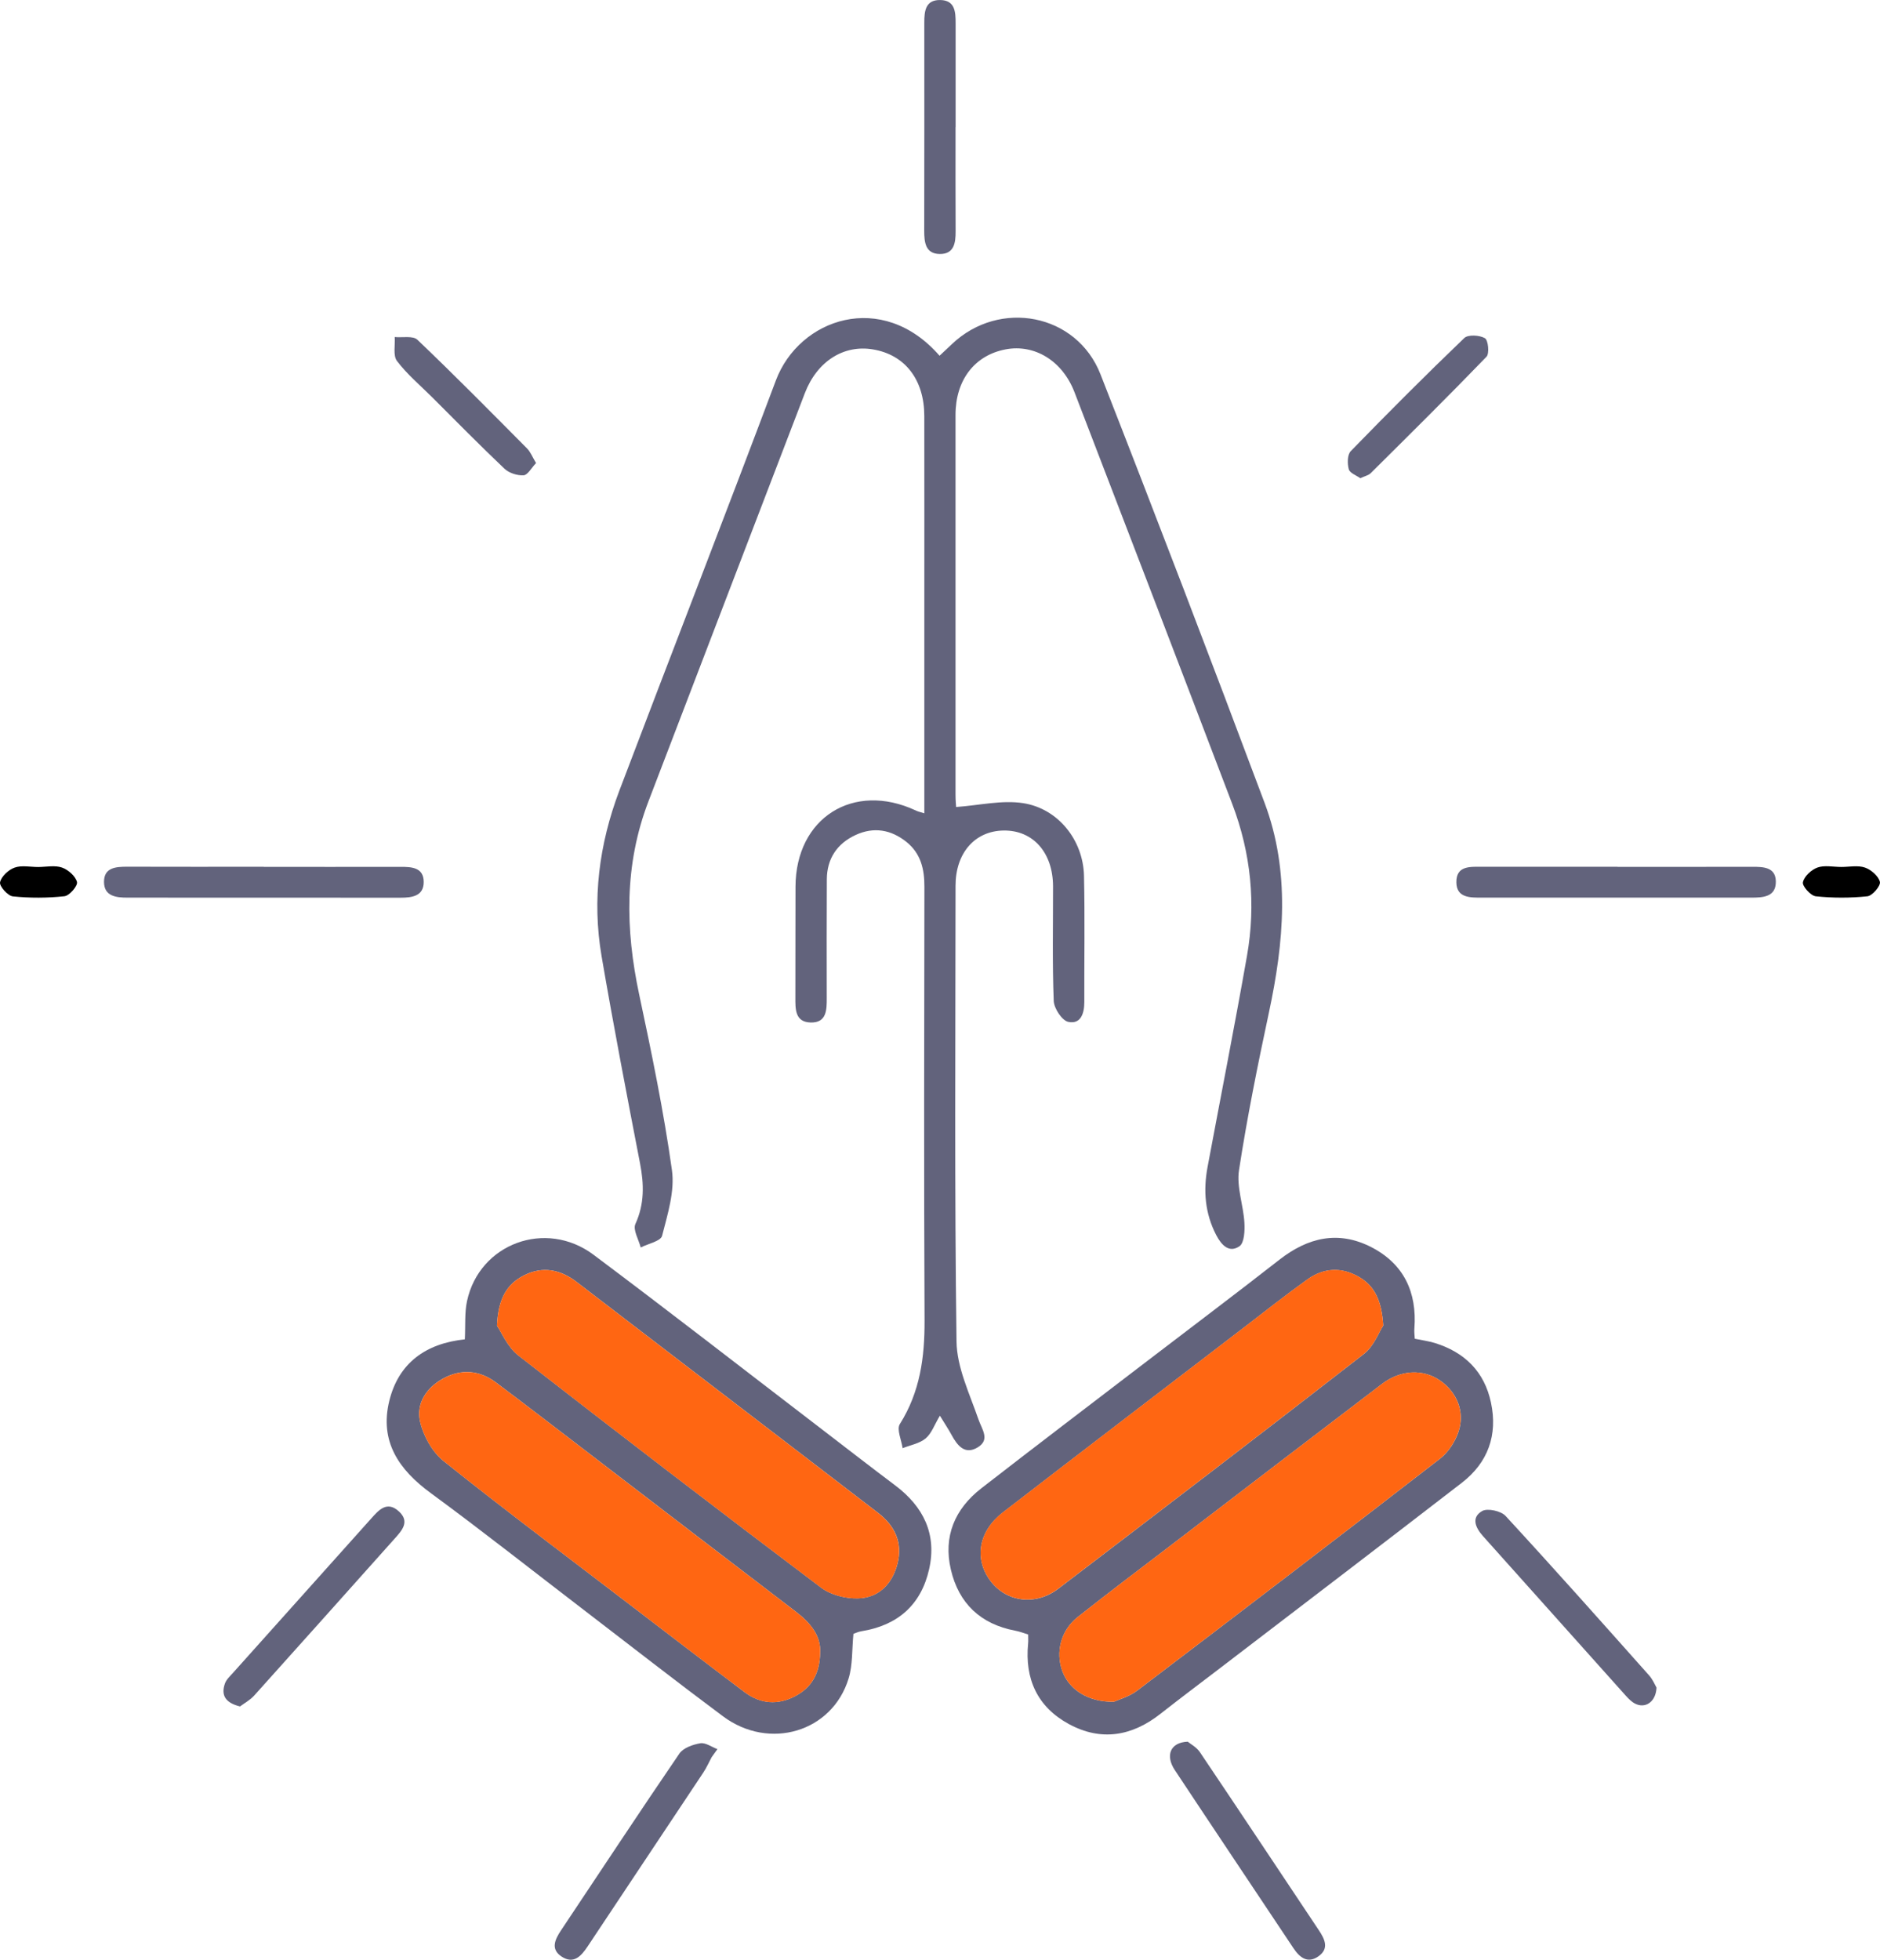 <svg width="71" height="74" viewBox="0 0 71 74" fill="none" xmlns="http://www.w3.org/2000/svg">
<g clip-path="url(#clip0)">
<path d="M34.908 30.711C34.908 28.161 34.908 25.687 34.908 23.212C34.908 20.711 34.911 18.208 34.907 15.707C34.905 14.335 34.179 13.398 32.971 13.194C31.868 13.006 30.859 13.638 30.395 14.848C28.423 19.982 26.46 25.122 24.49 30.258C23.571 32.656 23.613 35.087 24.141 37.561C24.609 39.757 25.065 41.961 25.376 44.182C25.489 44.981 25.212 45.854 25.004 46.666C24.952 46.868 24.477 46.962 24.197 47.106C24.121 46.806 23.896 46.439 23.996 46.219C24.343 45.458 24.323 44.717 24.171 43.927C23.668 41.326 23.168 38.724 22.72 36.112C22.354 33.974 22.624 31.877 23.39 29.856C25.35 24.69 27.359 19.541 29.301 14.367C30.181 12.024 33.311 10.94 35.483 13.433C35.641 13.285 35.799 13.136 35.955 12.989C37.753 11.287 40.661 11.837 41.561 14.134C43.668 19.513 45.733 24.911 47.76 30.321C48.734 32.921 48.49 35.581 47.921 38.238C47.499 40.212 47.099 42.193 46.792 44.187C46.695 44.822 46.958 45.505 46.996 46.169C47.014 46.472 46.993 46.933 46.809 47.059C46.422 47.324 46.133 47.023 45.932 46.638C45.504 45.813 45.438 44.952 45.606 44.059C46.102 41.405 46.625 38.755 47.093 36.097C47.438 34.141 47.244 32.215 46.537 30.358C44.562 25.169 42.57 19.988 40.578 14.807C40.122 13.623 39.073 12.986 37.979 13.192C36.808 13.414 36.087 14.349 36.086 15.666C36.084 20.442 36.084 25.219 36.086 29.994C36.086 30.214 36.105 30.432 36.109 30.473C36.984 30.411 37.836 30.203 38.639 30.327C39.968 30.533 40.906 31.729 40.938 33.066C40.974 34.658 40.945 36.25 40.95 37.843C40.951 38.273 40.81 38.686 40.343 38.586C40.106 38.534 39.806 38.078 39.795 37.794C39.739 36.356 39.771 34.914 39.769 33.474C39.768 32.196 39.015 31.346 37.903 31.361C36.82 31.376 36.087 32.205 36.087 33.445C36.084 39.181 36.046 44.919 36.124 50.653C36.137 51.638 36.618 52.627 36.95 53.591C37.084 53.979 37.399 54.359 36.931 54.649C36.434 54.955 36.15 54.578 35.928 54.168C35.821 53.971 35.695 53.783 35.496 53.457C35.289 53.801 35.182 54.127 34.958 54.315C34.727 54.508 34.382 54.567 34.088 54.684C34.045 54.376 33.857 53.976 33.983 53.774C34.746 52.563 34.923 51.255 34.917 49.859C34.891 44.4 34.902 38.942 34.911 33.483C34.913 32.816 34.774 32.227 34.235 31.793C33.651 31.325 32.997 31.214 32.314 31.529C31.612 31.855 31.229 32.424 31.226 33.21C31.22 34.702 31.219 36.192 31.223 37.684C31.225 38.135 31.219 38.625 30.616 38.61C30.017 38.595 30.037 38.093 30.038 37.65C30.041 36.26 30.038 34.87 30.043 33.48C30.052 30.885 32.226 29.507 34.581 30.602C34.65 30.64 34.723 30.653 34.908 30.711Z" fill="#62637C"/>
<path d="M17.555 50.574C17.582 50.025 17.543 49.56 17.639 49.123C18.108 46.96 20.609 46.03 22.415 47.38C25.25 49.501 28.044 51.676 30.856 53.83C31.84 54.584 32.817 55.344 33.808 56.089C34.875 56.892 35.388 57.929 35.089 59.255C34.785 60.604 33.899 61.379 32.527 61.597C32.407 61.617 32.295 61.673 32.231 61.694C32.172 62.29 32.206 62.864 32.048 63.381C31.431 65.4 29.056 66.113 27.304 64.808C25.54 63.494 23.806 62.138 22.059 60.8C20.131 59.324 18.227 57.817 16.27 56.381C15.059 55.496 14.329 54.426 14.701 52.902C15.051 51.467 16.08 50.729 17.555 50.574ZM30.973 62.396C31.005 61.767 30.608 61.279 30.056 60.858C27.484 58.896 24.917 56.925 22.348 54.959C21.143 54.038 19.942 53.112 18.73 52.202C18.105 51.734 17.412 51.682 16.733 52.055C16.104 52.399 15.707 52.999 15.865 53.682C15.99 54.223 16.323 54.826 16.751 55.169C19.061 57.015 21.428 58.788 23.776 60.585C25.221 61.69 26.665 62.799 28.117 63.894C28.718 64.346 29.379 64.397 30.043 64.041C30.65 63.716 30.962 63.195 30.973 62.396ZM18.769 50.06C18.935 50.298 19.163 50.862 19.578 51.185C23.366 54.136 27.177 57.059 31.011 59.951C31.377 60.227 31.941 60.369 32.407 60.356C33.193 60.333 33.697 59.806 33.893 59.052C34.1 58.256 33.799 57.615 33.161 57.126C30.995 55.463 28.826 53.804 26.659 52.145C25.033 50.9 23.407 49.654 21.782 48.41C21.17 47.94 20.505 47.799 19.796 48.155C19.16 48.476 18.815 49.008 18.769 50.06Z" fill="#62637C"/>
<path d="M53.43 50.551C53.702 50.608 53.949 50.639 54.186 50.712C55.317 51.062 56.062 51.797 56.308 52.963C56.568 54.187 56.197 55.226 55.208 55.99C52.146 58.355 49.067 60.7 45.996 63.051C45.273 63.604 44.544 64.149 43.829 64.712C42.752 65.561 41.583 65.763 40.365 65.1C39.175 64.453 38.696 63.394 38.828 62.055C38.838 61.957 38.83 61.855 38.83 61.719C38.666 61.669 38.505 61.605 38.339 61.575C37.032 61.328 36.209 60.545 35.911 59.272C35.616 58.017 36.058 56.977 37.063 56.197C39.1 54.615 41.155 53.054 43.202 51.487C44.908 50.18 46.627 48.889 48.321 47.565C49.395 46.727 50.541 46.456 51.781 47.089C53.015 47.721 53.519 48.793 53.416 50.162C53.405 50.282 53.422 50.403 53.43 50.551ZM42.067 64.259C42.235 64.182 42.638 64.073 42.947 63.839C46.77 60.935 50.587 58.02 54.384 55.081C54.7 54.837 54.96 54.432 55.086 54.05C55.332 53.301 55.015 52.562 54.382 52.127C53.747 51.688 52.899 51.72 52.196 52.255C49.561 54.259 46.934 56.275 44.305 58.287C43.101 59.208 41.889 60.12 40.699 61.061C40.061 61.567 39.857 62.39 40.123 63.109C40.375 63.795 41.091 64.277 42.067 64.259ZM52.24 50.053C52.178 49.096 51.91 48.551 51.31 48.21C50.652 47.834 49.985 47.876 49.38 48.308C48.558 48.896 47.765 49.524 46.963 50.139C43.933 52.46 40.898 54.778 37.876 57.108C36.95 57.822 36.78 58.867 37.408 59.7C38.013 60.5 39.111 60.645 39.968 59.991C43.826 57.048 47.683 54.103 51.512 51.124C51.889 50.83 52.08 50.295 52.24 50.053Z" fill="#62637C"/>
<path d="M9.962 32.734C11.681 32.734 13.399 32.737 15.119 32.733C15.549 32.731 16.001 32.755 16.002 33.303C16.004 33.839 15.557 33.898 15.125 33.898C11.687 33.897 8.25 33.897 4.811 33.895C4.382 33.895 3.931 33.842 3.928 33.304C3.925 32.757 4.373 32.727 4.805 32.728C6.523 32.734 8.242 32.73 9.962 32.73C9.962 32.731 9.962 32.733 9.962 32.734Z" fill="#62637C"/>
<path d="M61.087 32.733C62.779 32.733 64.474 32.736 66.166 32.731C66.592 32.73 67.058 32.739 67.066 33.283C67.075 33.873 66.58 33.895 66.131 33.895C62.744 33.895 59.359 33.895 55.972 33.895C55.534 33.895 55.011 33.912 55.001 33.324C54.989 32.661 55.556 32.733 56.007 32.731C57.7 32.728 59.394 32.73 61.087 32.73C61.087 32.731 61.087 32.733 61.087 32.733Z" fill="#62637C"/>
<path d="M36.087 4.804C36.087 6.113 36.083 7.424 36.09 8.734C36.093 9.175 36.03 9.598 35.489 9.591C34.948 9.583 34.904 9.148 34.904 8.714C34.908 6.094 34.91 3.473 34.907 0.853C34.907 0.421 34.948 -0.006 35.507 0.001C36.069 0.009 36.09 0.449 36.09 0.873C36.089 2.183 36.09 3.494 36.09 4.804C36.089 4.804 36.089 4.804 36.087 4.804Z" fill="#62637C"/>
<path d="M9.064 64.436C8.52 64.302 8.338 64.02 8.493 63.575C8.547 63.418 8.692 63.288 8.809 63.157C10.54 61.221 12.272 59.287 14.005 57.355C14.299 57.027 14.613 56.651 15.071 57.077C15.49 57.467 15.172 57.8 14.896 58.109C13.132 60.083 11.369 62.058 9.599 64.026C9.438 64.202 9.216 64.321 9.064 64.436Z" fill="#62637C"/>
<path d="M62.56 63.725C62.535 64.274 62.129 64.526 61.751 64.33C61.62 64.264 61.508 64.15 61.407 64.039C59.607 62.031 57.81 60.016 56.01 58.008C55.721 57.687 55.551 57.303 55.975 57.057C56.175 56.942 56.684 57.053 56.858 57.241C58.687 59.224 60.479 61.241 62.273 63.256C62.418 63.415 62.503 63.627 62.56 63.725Z" fill="#62637C"/>
<path d="M44.856 65.767C44.961 65.854 45.188 65.974 45.314 66.16C46.82 68.396 48.309 70.642 49.806 72.884C50.032 73.224 50.208 73.581 49.79 73.873C49.388 74.154 49.087 73.922 48.851 73.568C47.356 71.324 45.855 69.085 44.367 66.838C44.006 66.293 44.189 65.793 44.856 65.767Z" fill="#62637C"/>
<path d="M26.877 66.35C26.773 66.545 26.683 66.75 26.561 66.933C25.107 69.122 23.647 71.306 22.193 73.497C21.95 73.864 21.665 74.179 21.211 73.882C20.786 73.604 20.956 73.239 21.185 72.895C22.673 70.668 24.145 68.429 25.656 66.218C25.803 66.002 26.165 65.874 26.447 65.827C26.645 65.793 26.877 65.968 27.095 66.048C27.023 66.149 26.95 66.249 26.877 66.35Z" fill="#62637C"/>
<path d="M20.245 17.485C20.068 17.67 19.929 17.938 19.775 17.947C19.537 17.962 19.227 17.864 19.053 17.7C18.12 16.815 17.218 15.896 16.308 14.988C15.861 14.543 15.37 14.13 14.993 13.632C14.837 13.426 14.928 13.033 14.907 12.727C15.197 12.754 15.597 12.671 15.762 12.828C17.168 14.168 18.532 15.551 19.901 16.93C20.034 17.062 20.106 17.255 20.245 17.485Z" fill="#62637C"/>
<path d="M51.375 18.058C51.226 17.951 50.977 17.864 50.938 17.72C50.88 17.509 50.881 17.17 51.012 17.036C52.418 15.59 53.843 14.161 55.299 12.765C55.441 12.627 55.879 12.653 56.08 12.771C56.204 12.844 56.255 13.35 56.139 13.47C54.703 14.957 53.234 16.41 51.766 17.867C51.682 17.949 51.547 17.976 51.375 18.058Z" fill="#62637C"/>
<path d="M1.447 32.739C1.747 32.737 2.074 32.666 2.343 32.76C2.577 32.842 2.852 33.084 2.907 33.306C2.942 33.448 2.623 33.823 2.434 33.842C1.79 33.912 1.129 33.914 0.483 33.847C0.293 33.827 -0.029 33.463 0.002 33.316C0.047 33.097 0.319 32.843 0.55 32.762C0.818 32.666 1.146 32.74 1.447 32.739Z" fill="black"/>
<path d="M69.534 32.737C69.836 32.739 70.161 32.666 70.432 32.76C70.667 32.842 70.945 33.083 70.997 33.303C71.03 33.447 70.713 33.824 70.526 33.844C69.88 33.912 69.219 33.912 68.573 33.844C68.382 33.824 68.058 33.46 68.089 33.315C68.134 33.094 68.406 32.842 68.637 32.759C68.905 32.663 69.233 32.737 69.534 32.737Z" fill="black"/>
<path d="M30.973 62.396C30.962 63.195 30.65 63.716 30.043 64.042C29.377 64.399 28.716 64.347 28.117 63.895C26.663 62.801 25.221 61.691 23.776 60.586C21.427 58.79 19.061 57.017 16.751 55.17C16.323 54.828 15.99 54.224 15.865 53.683C15.707 53.001 16.104 52.401 16.733 52.057C17.414 51.684 18.105 51.735 18.73 52.204C19.942 53.113 21.144 54.039 22.348 54.961C24.917 56.927 27.482 58.898 30.056 60.859C30.608 61.279 31.005 61.767 30.973 62.396Z" fill="#FF6612"/>
<path d="M18.769 50.06C18.815 49.008 19.16 48.476 19.795 48.157C20.503 47.8 21.167 47.941 21.781 48.411C23.407 49.657 25.033 50.902 26.657 52.146C28.826 53.806 30.994 55.464 33.159 57.127C33.797 57.617 34.097 58.258 33.892 59.054C33.697 59.807 33.193 60.335 32.406 60.358C31.939 60.371 31.375 60.229 31.009 59.953C27.175 57.06 23.364 54.139 19.576 51.187C19.163 50.862 18.935 50.3 18.769 50.06Z" fill="#FF6612"/>
<path d="M42.067 64.259C41.091 64.277 40.377 63.795 40.122 63.109C39.856 62.39 40.059 61.567 40.698 61.061C41.886 60.12 43.098 59.209 44.303 58.287C46.932 56.275 49.559 54.259 52.194 52.255C52.898 51.72 53.747 51.688 54.381 52.127C55.011 52.562 55.331 53.301 55.084 54.05C54.958 54.432 54.699 54.837 54.382 55.081C50.585 58.02 46.77 60.935 42.945 63.839C42.638 64.073 42.234 64.18 42.067 64.259Z" fill="#FF6612"/>
<path d="M52.24 50.053C52.08 50.295 51.89 50.829 51.511 51.123C47.681 54.102 43.825 57.047 39.967 59.989C39.11 60.642 38.011 60.497 37.406 59.698C36.779 58.867 36.949 57.82 37.874 57.106C40.897 54.775 43.931 52.458 46.961 50.138C47.763 49.522 48.557 48.895 49.379 48.307C49.983 47.875 50.651 47.832 51.308 48.208C51.909 48.552 52.178 49.098 52.24 50.053Z" fill="#FF6612"/>
</g>
<defs>
<clipPath id="clip0">
<rect width="71" height="74" fill="white"/>
</clipPath>
</defs>
</svg>
